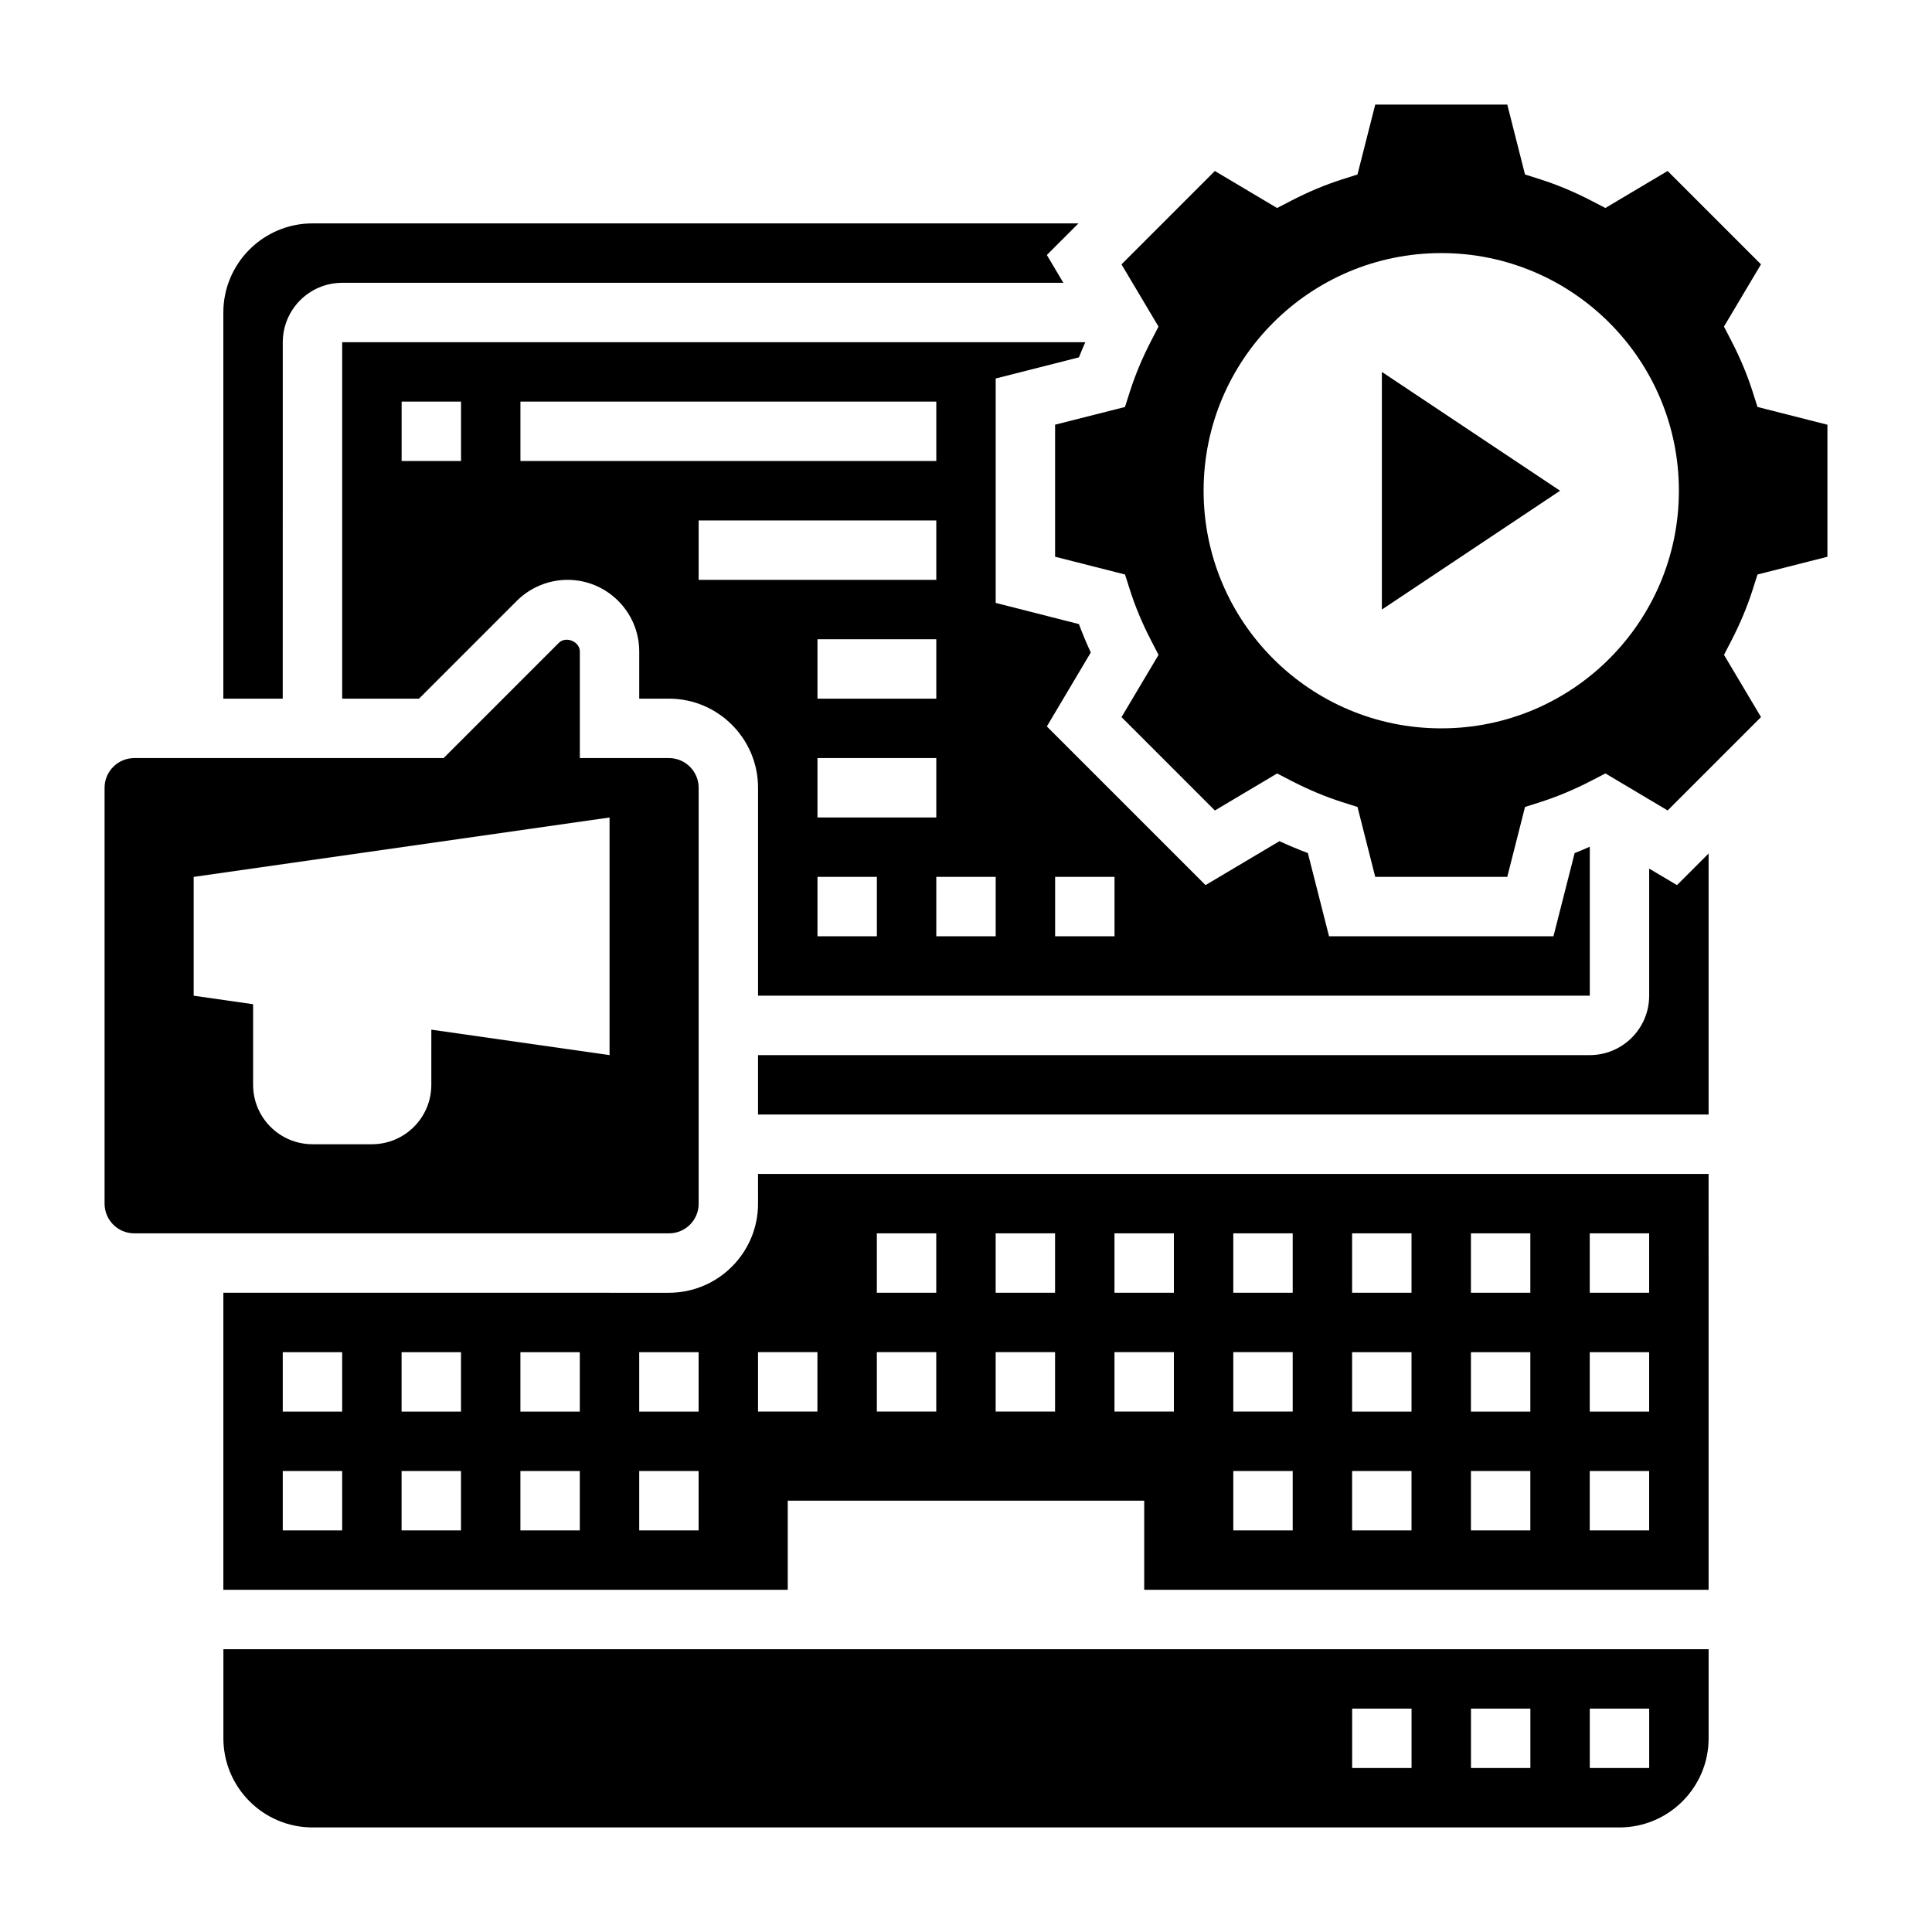 <?xml version="1.0" encoding="UTF-8"?>
<!-- Uploaded to: ICON Repo, www.iconrepo.com, Generator: ICON Repo Mixer Tools -->
<svg fill="#000000" width="800px" height="800px" version="1.1" viewBox="144 144 512 512" xmlns="http://www.w3.org/2000/svg">
 <g>
  <path d="m329.15 462.98v-110.21c0-4.344-3.527-7.871-7.871-7.871h-23.617v-28.23c0.008-2.66-3.691-4.18-5.566-2.305l-30.531 30.535h-81.98c-4.344 0-7.871 3.527-7.871 7.871v110.21c0 4.344 3.527 7.871 7.871 7.871h141.7c4.348 0.004 7.871-3.523 7.871-7.867zm-23.613-39.363-47.23-6.746-0.004 14.621c0 8.699-7.047 15.742-15.742 15.742h-15.742c-8.699 0-15.742-7.047-15.742-15.742v-21.363l-15.75-2.254v-31.488l110.21-15.742z"/>
  <path d="m218.94 234.69c0-8.684 7.062-15.742 15.742-15.742h191.12l-4.375-7.367 8.375-8.379h-203c-13.02 0-23.617 10.598-23.617 23.617v102.34h15.742z"/>
  <path d="m429.93 238.7c0.504-1.34 1.117-2.676 1.684-4.016l-196.93 0.004v94.465h20.355l25.922-25.922c3.535-3.539 8.434-5.566 13.438-5.566 10.477 0 19.004 8.523 19.004 19v12.484h7.871c13.02 0 23.617 10.598 23.617 23.617v55.105h220.42v-39.477c-1.34 0.566-2.676 1.18-4.016 1.684l-5.613 22.047h-59.473l-5.613-22.059c-2.504-0.938-5.031-1.992-7.527-3.148l-19.594 11.645-42.051-42.051 11.645-19.594c-1.156-2.496-2.211-5.023-3.148-7.527l-22.051-5.613v-59.473zm-163.75 27.477h-15.742v-15.742h15.742zm157.44 110.21h15.742v15.742h-15.742zm-141.7-110.21v-15.742h110.21v15.742zm47.23 31.488v-15.742h62.977v15.742zm31.488 31.484v-15.742h31.488v15.742zm31.488 15.746v15.742h-31.488v-15.742zm-15.742 47.23h-15.742v-15.742h15.742zm31.488 0h-15.742v-15.742h15.742z"/>
  <path d="m203.2 604.67c0 13.02 10.598 23.617 23.617 23.617h346.37c13.02 0 23.617-10.598 23.617-23.617v-23.617h-393.6zm362.11-7.871h15.742v15.742h-15.742zm-31.488 0h15.742v15.742h-15.742zm-31.488 0h15.742v15.742h-15.742z"/>
  <path d="m608.43 300.41 1.324-4.156 18.531-4.707v-34.992l-18.531-4.707-1.324-4.156c-1.41-4.402-3.273-8.855-5.551-13.266l-2.008-3.883 9.809-16.492-24.742-24.742-16.492 9.809-3.883-2.008c-4.41-2.273-8.863-4.141-13.266-5.551l-4.152-1.316-4.699-18.531h-34.992l-4.707 18.531-4.156 1.324c-4.402 1.41-8.855 3.273-13.266 5.551l-3.883 2.008-16.492-9.809-24.742 24.742 9.809 16.492-2.008 3.883c-2.273 4.41-4.141 8.863-5.551 13.266l-1.324 4.156-18.523 4.691v34.992l18.531 4.707 1.324 4.156c1.41 4.402 3.273 8.855 5.551 13.266l2.008 3.883-9.809 16.492 24.742 24.742 16.492-9.809 3.883 2.008c4.41 2.273 8.863 4.141 13.266 5.551l4.156 1.324 4.695 18.523h34.992l4.707-18.531 4.156-1.324c4.402-1.41 8.855-3.273 13.266-5.551l3.883-2.008 16.492 9.809 24.742-24.742-9.809-16.492 2.008-3.883c2.269-4.394 4.133-8.859 5.543-13.25zm-82.484 36.613c-34.777 0-62.977-28.199-62.977-62.977s28.199-62.977 62.977-62.977c34.777 0 62.977 28.199 62.977 62.977s-28.195 62.977-62.977 62.977z"/>
  <path d="m344.89 462.98c0 13.02-10.598 23.617-23.617 23.617l-118.08-0.004v78.719h149.57v-23.617h94.465v23.617h149.57l-0.004-110.21h-251.91zm-110.21 86.59h-15.746v-15.742h15.742zm0-31.488h-15.746v-15.742h15.742zm31.488 31.488h-15.742v-15.742h15.742zm0-31.488h-15.742v-15.742h15.742zm31.488 31.488h-15.742v-15.742h15.742zm0-31.488h-15.742v-15.742h15.742zm31.484 31.488h-15.742v-15.742h15.742zm0-31.488h-15.742v-15.742h15.742zm236.16-47.23h15.742v15.742h-15.742zm0 31.488h15.742v15.742h-15.742zm0 31.488h15.742v15.742h-15.742zm-31.488-62.977h15.742v15.742h-15.742zm0 31.488h15.742v15.742h-15.742zm0 31.488h15.742v15.742h-15.742zm-31.488-62.977h15.742v15.742h-15.742zm0 31.488h15.742v15.742h-15.742zm0 31.488h15.742v15.742h-15.742zm-31.488-62.977h15.742v15.742h-15.742zm0 31.488h15.742v15.742h-15.742zm0 31.488h15.742v15.742h-15.742zm-31.488-62.977h15.742v15.742h-15.742zm0 31.488h15.742v15.742h-15.742zm-31.488-31.488h15.742v15.742h-15.742zm0 31.488h15.742v15.742h-15.742zm-31.488-31.488h15.742v15.742h-15.742zm0 31.488h15.742v15.742h-15.742zm-15.746 15.742h-15.742v-15.742h15.742z"/>
  <path d="m581.05 374.19v33.684c0 8.684-7.062 15.742-15.742 15.742h-220.42v15.742h251.91v-69.172l-8.375 8.375z"/>
  <path d="m510.21 305.54 47.23-31.488-47.23-31.488z"/>
 </g>
</svg>